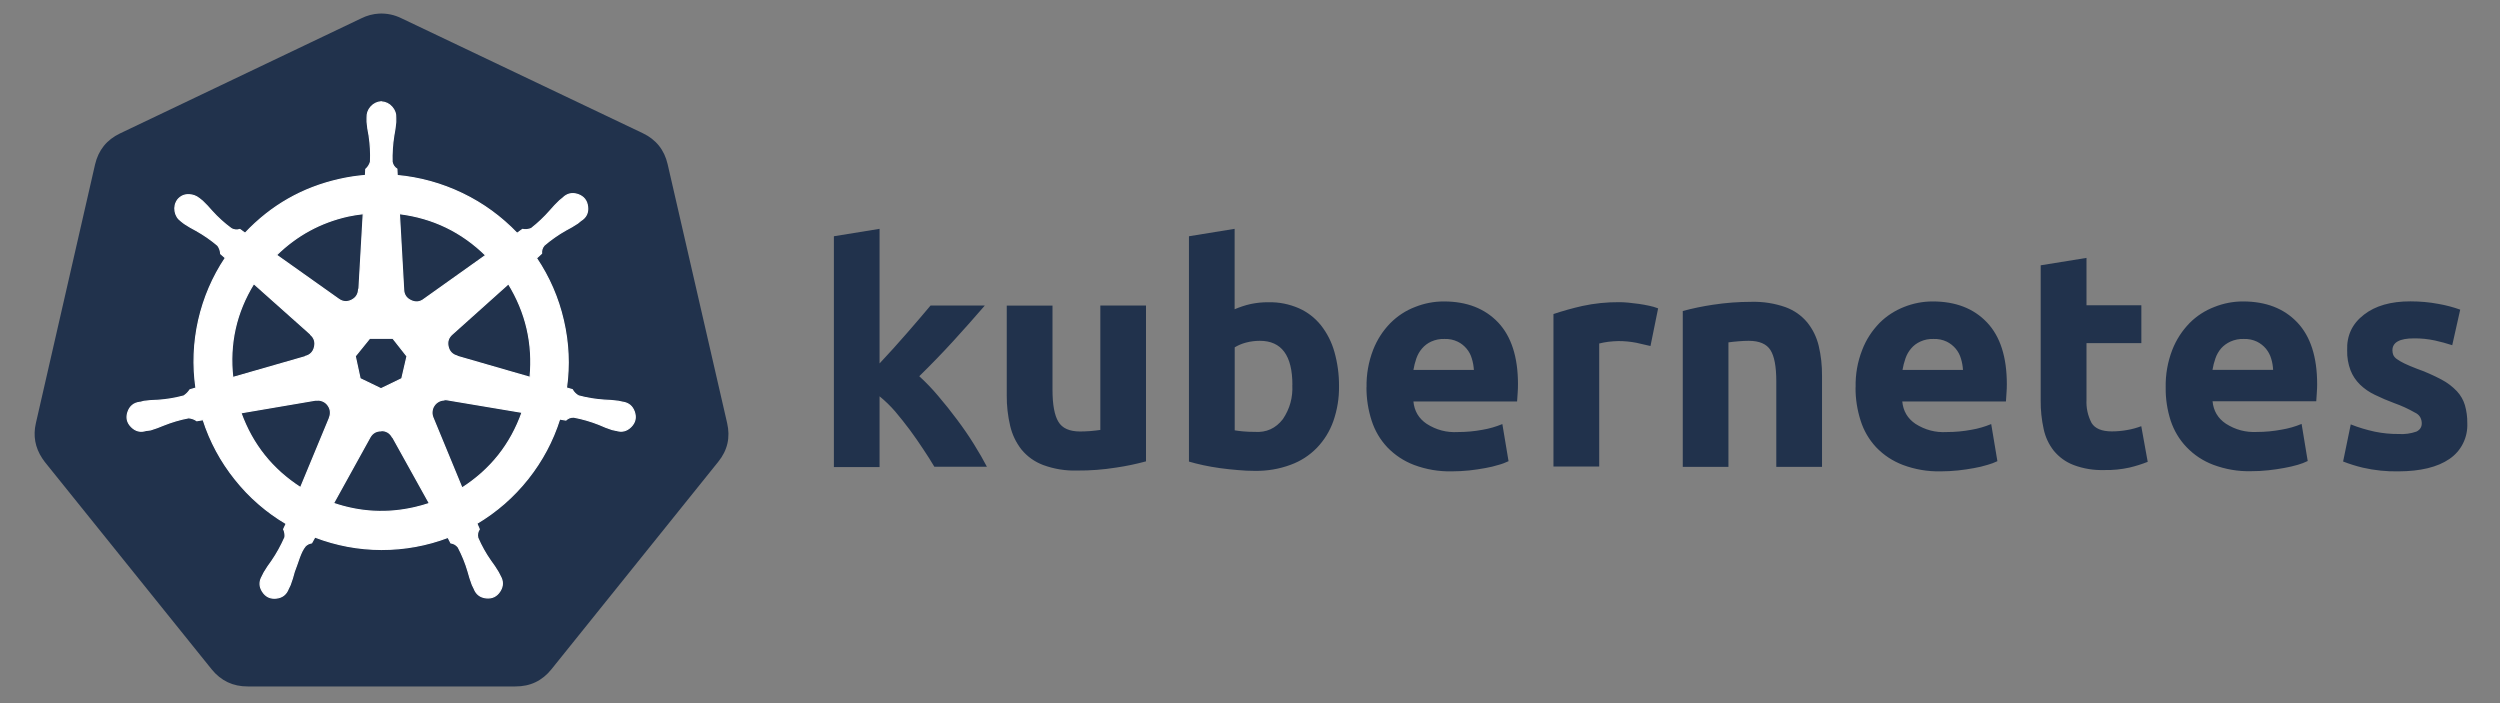 <svg xmlns="http://www.w3.org/2000/svg" xmlns:xlink="http://www.w3.org/1999/xlink" width="160" viewBox="0 0 120 33.75" height="45" preserveAspectRatio="xMidYMid meet"><rect x="0" y="0" width="120" height="33.75" fill="#808080" stroke="none"/><defs><clipPath id="348c7baf0a"><path d="M 1.566 0.496 L 35 0.496 L 35 33 L 1.566 33 Z M 1.566 0.496 " clip-rule="nonzero"></path></clipPath><clipPath id="5aadb99af0"><path d="M 40 10 L 118.449 10 L 118.449 23 L 40 23 Z M 40 10 " clip-rule="nonzero"></path></clipPath></defs><g clip-path="url(#348c7baf0a)"><path fill="#21324c" d="M 18.199 0.652 C 17.898 0.668 17.613 0.746 17.344 0.879 L 5.758 6.406 C 5.121 6.711 4.723 7.207 4.562 7.898 L 1.723 20.309 C 1.582 20.914 1.684 21.48 2.027 22 C 2.066 22.062 2.109 22.121 2.152 22.176 L 10.164 32.133 C 10.609 32.68 11.188 32.953 11.891 32.949 L 24.738 32.949 C 25.449 32.953 26.023 32.68 26.469 32.125 L 34.477 22.164 C 34.922 21.613 35.062 20.996 34.902 20.305 L 32.047 7.883 C 31.887 7.191 31.488 6.695 30.848 6.391 L 19.273 0.879 C 18.934 0.711 18.578 0.637 18.199 0.652 Z M 18.199 0.652 " fill-opacity="1" fill-rule="nonzero"></path></g><path stroke-linecap="butt" transform="matrix(0.227, 0, 0, 0.227, -0.602, 19.322)" fill-opacity="1" fill="#ffffff" fill-rule="nonzero" stroke-linejoin="miter" d="M 83.285 -63.603 C 82.408 -63.534 81.668 -63.173 81.084 -62.52 C 80.499 -61.866 80.241 -61.092 80.276 -60.215 L 80.276 -59.355 C 80.362 -58.375 80.499 -57.412 80.705 -56.449 C 80.981 -54.609 81.084 -52.769 80.998 -50.912 C 80.826 -50.293 80.482 -49.76 80 -49.33 L 79.932 -48.023 C 78.074 -47.868 76.234 -47.593 74.429 -47.18 C 66.604 -45.426 59.966 -41.625 54.48 -35.796 L 53.379 -36.587 C 52.76 -36.398 52.141 -36.449 51.574 -36.759 C 50.078 -37.859 48.702 -39.097 47.464 -40.473 C 46.827 -41.213 46.174 -41.935 45.452 -42.606 L 44.781 -43.139 C 44.162 -43.637 43.457 -43.913 42.666 -43.947 C 41.668 -43.999 40.86 -43.637 40.224 -42.864 C 39.708 -42.141 39.536 -41.333 39.674 -40.456 C 39.828 -39.579 40.258 -38.874 40.98 -38.358 L 41.617 -37.859 C 42.425 -37.326 43.268 -36.827 44.145 -36.38 C 45.761 -35.469 47.292 -34.42 48.702 -33.216 C 49.08 -32.683 49.287 -32.098 49.321 -31.462 L 50.318 -30.585 C 47.618 -26.544 45.744 -22.141 44.661 -17.412 C 43.594 -12.666 43.405 -7.885 44.093 -3.07 L 42.821 -2.692 C 42.477 -2.158 42.047 -1.728 41.514 -1.385 C 39.708 -0.903 37.885 -0.593 36.045 -0.473 C 35.065 -0.456 34.084 -0.387 33.104 -0.25 L 32.313 -0.043 L 32.21 -0.043 C 30.955 0.112 30.129 0.799 29.716 1.986 C 29.304 3.19 29.544 4.239 30.439 5.133 C 31.333 6.027 32.365 6.285 33.569 5.89 L 33.637 5.89 L 34.463 5.787 C 35.391 5.511 36.303 5.168 37.197 4.789 C 38.917 4.101 40.688 3.568 42.528 3.224 C 43.164 3.276 43.749 3.482 44.265 3.843 L 45.606 3.62 C 47.085 8.246 49.355 12.442 52.382 16.225 C 55.409 20.026 59.02 23.156 63.182 25.615 L 62.631 26.784 C 62.889 27.334 62.975 27.902 62.907 28.504 C 62.133 30.258 61.221 31.926 60.138 33.508 C 59.553 34.299 59.003 35.107 58.504 35.95 L 58.091 36.776 C 57.472 37.859 57.49 38.925 58.177 39.974 C 58.865 41.04 59.828 41.487 61.084 41.35 C 62.322 41.212 63.165 40.559 63.612 39.372 L 63.99 38.598 C 64.334 37.687 64.626 36.758 64.867 35.795 C 65.675 33.8 66.122 31.651 67.223 30.327 C 67.601 29.966 68.031 29.759 68.547 29.673 L 69.235 28.435 C 73.775 30.172 78.453 31.049 83.302 31.066 C 88.152 31.066 92.846 30.223 97.386 28.504 L 97.988 29.673 C 98.642 29.776 99.158 30.086 99.553 30.602 C 100.413 32.253 101.118 33.955 101.634 35.744 C 101.875 36.69 102.184 37.618 102.528 38.547 L 102.907 39.321 C 103.354 40.507 104.196 41.161 105.435 41.298 C 106.69 41.436 107.653 40.972 108.341 39.923 C 109.029 38.874 109.063 37.79 108.427 36.707 L 108.014 35.898 C 107.515 35.056 106.965 34.23 106.38 33.457 C 105.314 31.943 104.42 30.327 103.681 28.624 C 103.526 27.971 103.629 27.352 103.99 26.784 C 103.801 26.389 103.629 25.976 103.474 25.563 C 107.653 23.07 111.247 19.94 114.274 16.122 C 117.283 12.321 119.536 8.108 120.998 3.482 L 122.305 3.706 C 122.786 3.259 123.354 3.052 124.007 3.087 C 125.83 3.431 127.602 3.947 129.338 4.634 C 130.215 5.047 131.144 5.391 132.073 5.701 C 132.296 5.752 132.606 5.804 132.864 5.873 L 132.933 5.873 C 134.136 6.268 135.168 6.01 136.062 5.116 C 136.957 4.222 137.197 3.173 136.785 1.969 C 136.372 0.782 135.547 0.094 134.274 -0.078 L 133.38 -0.267 C 132.417 -0.404 131.436 -0.473 130.456 -0.507 C 128.599 -0.628 126.776 -0.92 124.988 -1.402 C 124.42 -1.711 123.973 -2.158 123.663 -2.726 L 122.425 -3.087 C 123.096 -7.885 122.872 -12.666 121.772 -17.395 C 120.688 -22.124 118.78 -26.492 116.08 -30.533 L 117.163 -31.531 C 117.111 -32.184 117.301 -32.769 117.73 -33.268 C 119.141 -34.471 120.654 -35.538 122.27 -36.449 C 123.148 -36.896 123.99 -37.395 124.798 -37.928 L 125.469 -38.478 C 126.57 -39.149 127.051 -40.129 126.896 -41.419 C 126.759 -42.692 126.071 -43.551 124.867 -43.981 C 123.646 -44.394 122.58 -44.153 121.669 -43.242 L 120.998 -42.692 C 120.293 -42.021 119.622 -41.316 118.986 -40.576 C 117.782 -39.183 116.441 -37.928 114.996 -36.793 C 114.394 -36.552 113.775 -36.484 113.139 -36.604 L 111.987 -35.778 C 108.633 -39.269 104.781 -42.09 100.413 -44.188 C 96.045 -46.286 91.454 -47.558 86.638 -48.005 C 86.638 -48.401 86.57 -49.14 86.57 -49.364 C 86.019 -49.725 85.693 -50.241 85.555 -50.877 C 85.503 -52.735 85.624 -54.575 85.916 -56.415 C 86.105 -57.361 86.243 -58.341 86.329 -59.304 L 86.329 -60.181 C 86.38 -61.058 86.105 -61.832 85.521 -62.485 C 84.936 -63.156 84.214 -63.5 83.337 -63.569 Z M 79.467 -39.94 L 78.556 -23.947 L 78.487 -23.947 C 78.435 -22.864 77.937 -22.107 76.974 -21.625 C 76.011 -21.161 75.082 -21.247 74.222 -21.883 L 61.101 -31.187 C 65.366 -35.366 70.404 -38.117 76.234 -39.424 C 77.3 -39.648 78.384 -39.82 79.467 -39.94 Z M 87.103 -39.94 C 94.188 -39.063 100.276 -36.122 105.366 -31.135 L 92.365 -21.883 C 91.505 -21.195 90.559 -21.075 89.545 -21.557 C 88.53 -22.038 88.014 -22.829 87.997 -23.947 Z M 56.32 -25.151 L 68.324 -14.454 L 68.324 -14.385 C 69.132 -13.68 69.407 -12.803 69.166 -11.754 C 68.926 -10.705 68.289 -10.035 67.257 -9.759 L 67.257 -9.708 L 51.866 -5.288 C 51.075 -12.425 52.554 -19.046 56.32 -25.168 Z M 110.147 -25.151 C 113.896 -19.063 115.426 -12.442 114.738 -5.323 L 99.313 -9.777 L 99.313 -9.828 C 98.281 -10.121 97.644 -10.774 97.404 -11.823 C 97.163 -12.872 97.455 -13.749 98.264 -14.454 L 110.164 -25.116 Z M 80.826 -13.594 L 85.727 -13.594 L 88.719 -9.794 L 87.619 -5.047 L 83.216 -2.915 L 78.797 -5.047 L 77.765 -9.811 Z M 96.544 -0.593 C 96.75 -0.628 96.957 -0.628 97.163 -0.593 L 113.053 2.072 C 110.645 8.865 106.415 14.196 100.344 18.082 L 94.205 3.207 C 94.033 2.794 93.964 2.382 93.999 1.934 C 94.033 1.505 94.153 1.092 94.394 0.713 C 94.618 0.352 94.927 0.043 95.306 -0.181 C 95.684 -0.404 96.097 -0.525 96.527 -0.542 Z M 69.889 -0.525 C 70.336 -0.525 70.748 -0.404 71.144 -0.198 C 71.539 0.026 71.849 0.318 72.09 0.696 C 72.348 1.075 72.485 1.487 72.52 1.934 C 72.554 2.382 72.485 2.812 72.313 3.224 L 72.313 3.276 L 66.208 17.996 C 60.207 14.144 56.011 8.882 53.586 2.175 L 69.321 -0.507 C 69.493 -0.525 69.665 -0.525 69.854 -0.507 Z M 83.182 5.924 C 84.282 5.89 85.108 6.371 85.641 7.334 L 85.693 7.334 L 93.466 21.333 C 92.434 21.677 91.402 21.969 90.353 22.21 C 84.54 23.551 78.797 23.242 73.156 21.315 L 80.895 7.317 C 81.393 6.44 82.167 5.993 83.182 5.976 Z M 83.182 5.924 " stroke="#ffffff" stroke-width="0.25" stroke-opacity="1" stroke-miterlimit="4"></path><g clip-path="url(#5aadb99af0)"><path fill="#21324c" d="M 42.219 17.445 L 42.891 16.715 C 43.121 16.461 43.344 16.207 43.559 15.961 L 44.172 15.25 C 44.363 15.027 44.527 14.832 44.668 14.664 L 47.273 14.664 C 46.754 15.266 46.246 15.836 45.754 16.375 C 45.258 16.918 44.715 17.48 44.125 18.059 C 44.449 18.355 44.754 18.672 45.035 19.008 C 45.348 19.375 45.652 19.754 45.941 20.145 C 46.234 20.535 46.504 20.926 46.75 21.324 C 46.996 21.719 47.203 22.078 47.371 22.402 L 44.848 22.402 C 44.695 22.145 44.52 21.863 44.312 21.555 C 44.105 21.242 43.895 20.938 43.676 20.641 C 43.449 20.336 43.211 20.039 42.965 19.746 C 42.738 19.484 42.488 19.242 42.219 19.023 L 42.219 22.418 L 40.027 22.418 L 40.027 11.34 L 42.219 10.984 L 42.219 17.449 Z M 55.008 22.145 C 54.535 22.273 54.055 22.375 53.566 22.445 C 52.953 22.543 52.336 22.59 51.711 22.586 C 51.148 22.602 50.602 22.516 50.07 22.32 C 49.66 22.164 49.312 21.918 49.031 21.578 C 48.766 21.238 48.586 20.859 48.488 20.441 C 48.375 19.961 48.32 19.477 48.324 18.984 L 48.324 14.668 L 50.52 14.668 L 50.52 18.711 C 50.52 19.418 50.613 19.93 50.801 20.242 C 50.984 20.555 51.336 20.711 51.844 20.711 C 51.996 20.711 52.164 20.703 52.344 20.691 C 52.527 20.676 52.684 20.656 52.816 20.637 L 52.816 14.664 L 55.008 14.664 Z M 64.273 18.535 C 64.281 19.113 64.188 19.672 64 20.215 C 63.828 20.699 63.566 21.125 63.211 21.496 C 62.852 21.863 62.43 22.137 61.945 22.312 C 61.395 22.516 60.824 22.609 60.238 22.602 C 59.973 22.602 59.695 22.59 59.406 22.562 C 59.117 22.539 58.832 22.508 58.551 22.469 C 58.273 22.43 58.004 22.383 57.75 22.328 C 57.496 22.273 57.27 22.215 57.07 22.156 L 57.07 11.34 L 59.262 10.984 L 59.262 14.844 C 59.512 14.738 59.766 14.652 60.027 14.594 C 60.309 14.535 60.594 14.504 60.883 14.508 C 61.391 14.496 61.875 14.594 62.34 14.793 C 62.762 14.98 63.113 15.254 63.402 15.609 C 63.703 15.992 63.918 16.418 64.051 16.887 C 64.203 17.426 64.277 17.977 64.273 18.535 Z M 62.035 18.477 C 62.035 17.066 61.516 16.359 60.473 16.359 C 60.246 16.359 60.023 16.387 59.805 16.445 C 59.613 16.496 59.434 16.57 59.266 16.672 L 59.266 20.656 C 59.371 20.676 59.508 20.691 59.676 20.707 C 59.84 20.723 60.023 20.73 60.219 20.73 C 60.785 20.77 61.238 20.562 61.582 20.113 C 61.914 19.617 62.062 19.074 62.031 18.477 Z M 65.594 18.594 C 65.582 17.973 65.688 17.371 65.91 16.793 C 66.102 16.305 66.375 15.879 66.742 15.504 C 67.082 15.164 67.477 14.906 67.926 14.734 C 68.367 14.559 68.828 14.469 69.305 14.469 C 70.402 14.469 71.27 14.805 71.91 15.477 C 72.543 16.148 72.863 17.137 72.863 18.441 C 72.863 18.57 72.859 18.711 72.848 18.863 C 72.84 19.016 72.828 19.148 72.82 19.27 L 67.844 19.27 C 67.887 19.727 68.098 20.086 68.48 20.344 C 68.938 20.637 69.438 20.77 69.98 20.738 C 70.379 20.738 70.773 20.703 71.164 20.629 C 71.492 20.574 71.809 20.48 72.113 20.355 L 72.41 22.137 C 72.258 22.207 72.102 22.27 71.941 22.312 C 71.727 22.379 71.508 22.43 71.285 22.469 C 71.043 22.516 70.785 22.551 70.516 22.582 C 70.238 22.609 69.965 22.625 69.688 22.625 C 69.062 22.637 68.457 22.535 67.871 22.316 C 67.383 22.129 66.957 21.848 66.59 21.469 C 66.246 21.102 65.996 20.676 65.84 20.195 C 65.672 19.676 65.59 19.145 65.59 18.598 Z M 70.746 17.754 C 70.734 17.57 70.703 17.387 70.648 17.211 C 70.598 17.035 70.516 16.879 70.398 16.738 C 70.281 16.598 70.141 16.484 69.973 16.402 C 69.77 16.305 69.559 16.262 69.332 16.27 C 69.113 16.262 68.902 16.305 68.699 16.395 C 68.527 16.473 68.383 16.582 68.258 16.727 C 68.137 16.867 68.047 17.027 67.984 17.207 C 67.922 17.387 67.875 17.57 67.844 17.758 L 70.746 17.758 Z M 79.223 16.609 C 79.027 16.559 78.797 16.508 78.543 16.453 C 78.258 16.398 77.973 16.371 77.688 16.371 C 77.523 16.375 77.359 16.387 77.195 16.406 C 77.047 16.426 76.902 16.453 76.762 16.488 L 76.762 22.395 L 74.566 22.395 L 74.566 15.074 C 75.02 14.922 75.48 14.793 75.945 14.688 C 76.535 14.559 77.133 14.5 77.734 14.504 C 77.852 14.504 77.996 14.512 78.16 14.527 C 78.328 14.543 78.496 14.562 78.66 14.586 C 78.828 14.609 78.996 14.641 79.16 14.676 C 79.309 14.707 79.449 14.746 79.59 14.801 Z M 80.766 14.93 C 81.242 14.801 81.723 14.703 82.211 14.629 C 82.824 14.535 83.441 14.488 84.066 14.488 C 84.629 14.473 85.18 14.559 85.711 14.746 C 86.121 14.898 86.469 15.141 86.75 15.477 C 87.016 15.809 87.195 16.18 87.297 16.594 C 87.41 17.07 87.461 17.551 87.457 18.035 L 87.457 22.41 L 85.262 22.41 L 85.262 18.301 C 85.262 17.594 85.168 17.094 84.98 16.801 C 84.793 16.508 84.445 16.359 83.938 16.359 C 83.785 16.359 83.617 16.367 83.438 16.383 C 83.254 16.398 83.098 16.414 82.965 16.434 L 82.965 22.41 L 80.773 22.41 L 80.773 14.93 Z M 89.07 18.594 C 89.055 17.973 89.16 17.371 89.387 16.793 C 89.574 16.305 89.852 15.879 90.215 15.504 C 90.555 15.164 90.949 14.91 91.395 14.734 C 91.836 14.559 92.293 14.469 92.77 14.469 C 93.871 14.469 94.738 14.805 95.375 15.477 C 96.012 16.148 96.328 17.137 96.328 18.441 C 96.328 18.57 96.324 18.711 96.312 18.863 C 96.301 19.016 96.293 19.148 96.285 19.27 L 91.309 19.27 C 91.352 19.727 91.562 20.086 91.941 20.344 C 92.402 20.637 92.902 20.77 93.445 20.738 C 93.844 20.738 94.238 20.703 94.629 20.629 C 94.957 20.574 95.273 20.48 95.578 20.355 L 95.875 22.137 C 95.723 22.207 95.566 22.27 95.406 22.312 C 95.188 22.379 94.973 22.43 94.75 22.469 C 94.508 22.516 94.25 22.551 93.977 22.582 C 93.703 22.609 93.43 22.625 93.152 22.625 C 92.527 22.637 91.922 22.535 91.336 22.316 C 90.848 22.129 90.418 21.848 90.055 21.469 C 89.711 21.098 89.461 20.672 89.309 20.188 C 89.145 19.672 89.062 19.141 89.066 18.598 Z M 94.223 17.754 C 94.211 17.57 94.18 17.387 94.125 17.211 C 94.074 17.035 93.992 16.879 93.875 16.738 C 93.758 16.598 93.613 16.484 93.449 16.402 C 93.246 16.305 93.031 16.262 92.809 16.27 C 92.586 16.262 92.375 16.305 92.176 16.395 C 92.004 16.473 91.855 16.582 91.734 16.727 C 91.613 16.867 91.523 17.027 91.461 17.207 C 91.398 17.387 91.352 17.57 91.32 17.758 L 94.223 17.758 Z M 97.957 12.734 L 100.152 12.379 L 100.152 14.652 L 102.785 14.652 L 102.785 16.469 L 100.152 16.469 L 100.152 19.195 C 100.133 19.586 100.215 19.953 100.395 20.301 C 100.559 20.57 100.883 20.707 101.371 20.707 C 101.617 20.707 101.859 20.684 102.102 20.641 C 102.332 20.602 102.562 20.539 102.781 20.457 L 103.09 22.168 C 102.805 22.281 102.508 22.375 102.207 22.445 C 101.816 22.531 101.418 22.57 101.016 22.562 C 100.504 22.578 100.008 22.5 99.531 22.32 C 99.156 22.176 98.844 21.949 98.586 21.641 C 98.34 21.328 98.176 20.977 98.094 20.586 C 97.996 20.137 97.949 19.684 97.953 19.227 L 97.953 12.734 Z M 103.953 18.594 C 103.941 17.973 104.047 17.371 104.27 16.793 C 104.461 16.305 104.738 15.879 105.102 15.504 C 105.441 15.164 105.84 14.906 106.289 14.734 C 106.73 14.559 107.188 14.469 107.664 14.469 C 108.762 14.469 109.633 14.805 110.27 15.477 C 110.906 16.148 111.223 17.137 111.223 18.438 C 111.223 18.562 111.219 18.703 111.207 18.855 C 111.195 19.008 111.188 19.145 111.18 19.262 L 106.203 19.262 C 106.246 19.719 106.457 20.078 106.84 20.336 C 107.297 20.629 107.797 20.762 108.34 20.734 C 108.738 20.734 109.133 20.695 109.527 20.621 C 109.852 20.566 110.168 20.477 110.477 20.348 L 110.77 22.129 C 110.621 22.203 110.461 22.262 110.301 22.309 C 110.086 22.371 109.867 22.422 109.648 22.461 C 109.406 22.508 109.148 22.543 108.875 22.574 C 108.602 22.605 108.324 22.617 108.051 22.617 C 107.426 22.633 106.82 22.527 106.234 22.309 C 105.742 22.121 105.316 21.84 104.953 21.461 C 104.602 21.094 104.352 20.668 104.191 20.188 C 104.027 19.672 103.945 19.141 103.953 18.598 Z M 109.109 17.754 C 109.102 17.57 109.07 17.387 109.016 17.211 C 108.965 17.035 108.879 16.879 108.766 16.738 C 108.648 16.598 108.504 16.484 108.34 16.402 C 108.137 16.305 107.922 16.262 107.699 16.27 C 107.477 16.262 107.266 16.305 107.062 16.395 C 106.891 16.473 106.738 16.582 106.613 16.723 C 106.492 16.867 106.398 17.027 106.34 17.203 C 106.277 17.383 106.23 17.566 106.199 17.754 Z M 115.137 20.832 C 115.43 20.852 115.715 20.812 115.992 20.715 C 116.18 20.621 116.262 20.469 116.242 20.262 C 116.219 20.047 116.113 19.895 115.918 19.805 C 115.602 19.625 115.273 19.473 114.93 19.352 C 114.613 19.234 114.301 19.102 113.996 18.953 C 113.73 18.828 113.492 18.664 113.281 18.461 C 113.082 18.266 112.93 18.039 112.828 17.781 C 112.711 17.473 112.656 17.152 112.664 16.824 C 112.637 16.109 112.906 15.535 113.473 15.102 C 114.012 14.68 114.754 14.465 115.695 14.465 C 116.152 14.465 116.609 14.504 117.059 14.59 C 117.41 14.652 117.754 14.742 118.09 14.863 L 117.707 16.57 C 117.434 16.48 117.156 16.406 116.879 16.344 C 116.543 16.273 116.207 16.238 115.867 16.242 C 115.18 16.242 114.836 16.434 114.836 16.816 C 114.836 16.895 114.852 16.973 114.879 17.043 C 114.922 17.125 114.98 17.191 115.059 17.242 C 115.172 17.32 115.293 17.391 115.418 17.449 C 115.57 17.523 115.766 17.605 116 17.695 C 116.41 17.84 116.809 18.016 117.191 18.219 C 117.473 18.367 117.719 18.555 117.934 18.781 C 118.113 18.977 118.242 19.199 118.316 19.449 C 118.395 19.727 118.434 20.012 118.43 20.301 C 118.445 20.645 118.379 20.973 118.227 21.281 C 118.074 21.59 117.852 21.84 117.566 22.035 C 116.992 22.426 116.18 22.621 115.133 22.625 C 114.555 22.637 113.98 22.578 113.418 22.449 C 113.094 22.371 112.777 22.273 112.469 22.152 L 112.836 20.371 C 113.207 20.52 113.59 20.633 113.984 20.719 C 114.363 20.797 114.75 20.836 115.137 20.832 Z M 115.137 20.832 " fill-opacity="1" fill-rule="nonzero"></path></g></svg>